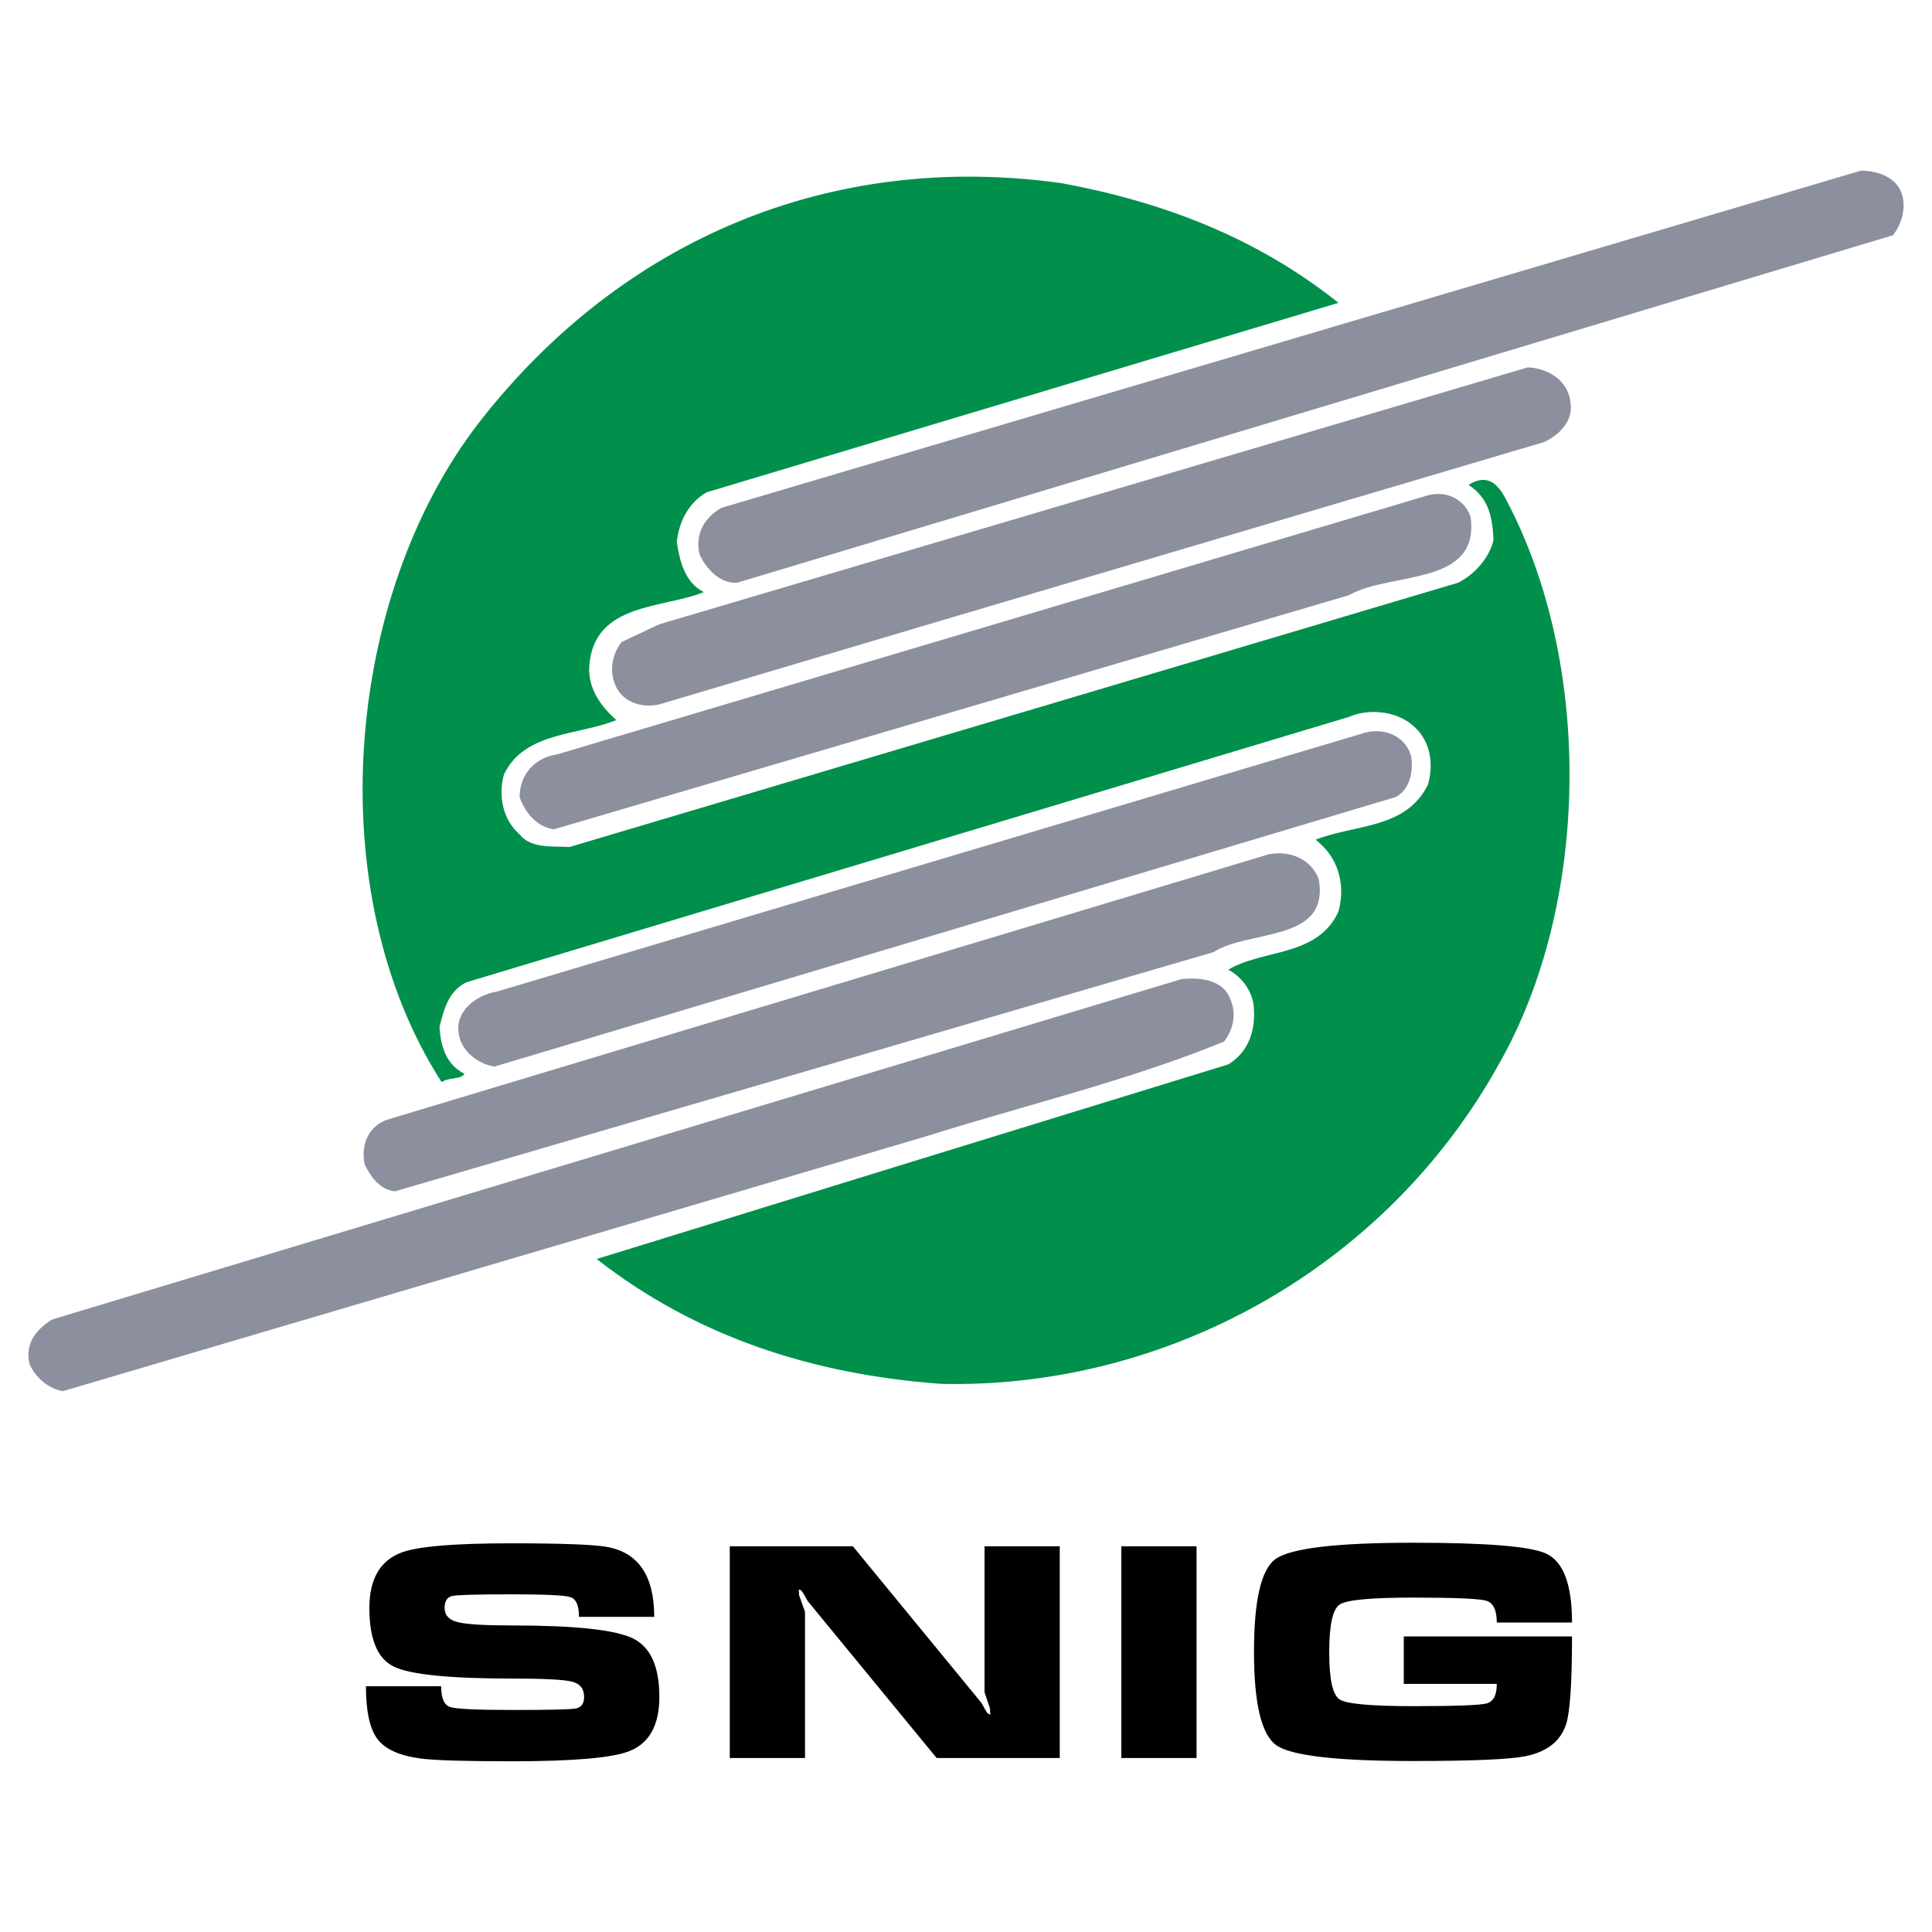 <?xml version="1.0" encoding="utf-8"?>
<!-- Generator: Adobe Illustrator 13.0.0, SVG Export Plug-In . SVG Version: 6.00 Build 14948)  -->
<!DOCTYPE svg PUBLIC "-//W3C//DTD SVG 1.0//EN" "http://www.w3.org/TR/2001/REC-SVG-20010904/DTD/svg10.dtd">
<svg version="1.0" id="Layer_1" xmlns="http://www.w3.org/2000/svg" xmlns:xlink="http://www.w3.org/1999/xlink" x="0px" y="0px"
	 width="192.756px" height="192.756px" viewBox="0 0 192.756 192.756" enable-background="new 0 0 192.756 192.756"
	 xml:space="preserve">
<g>
	<polygon fill-rule="evenodd" clip-rule="evenodd" fill="#FFFFFF" points="0,0 192.756,0 192.756,192.756 0,192.756 0,0 	"/>
	<path fill-rule="evenodd" clip-rule="evenodd" fill="#8B8F9E" d="M189.805,19.522c0.312,1.246,0,2.699-0.935,3.944L73.542,58.138
		c-1.765,0.104-3.115-1.453-3.737-2.802c-0.519-2.076,0.519-3.737,2.18-4.671L185.652,17.03
		C187.312,17.03,189.285,17.653,189.805,19.522L189.805,19.522z"/>
	<path fill-rule="evenodd" clip-rule="evenodd" fill="#00904C" d="M133.542,30.214l-63.01,18.893
		c-1.868,1.038-2.803,3.01-3.01,4.982c0.312,1.972,0.831,4.048,2.699,4.982c-4.048,1.661-10.899,1.038-11.418,7.267
		c-0.208,2.284,1.142,4.152,2.699,5.502c-3.841,1.557-9.135,1.142-11.211,5.397c-0.623,2.18-0.104,4.568,1.557,6.021
		c1.142,1.454,3.426,1.142,4.982,1.246l88.65-26.367c1.661-0.831,3.114-2.492,3.528-4.256c-0.104-2.18-0.414-4.152-2.49-5.501
		c1.765-1.142,2.906-0.208,3.737,1.453c8.719,16.401,8.408,40.38-0.728,56.366c-11.419,20.555-33.425,32.387-55.64,31.869
		c-12.768-0.934-24.395-4.672-34.359-12.457c20.864-6.436,42.041-12.977,63.009-19.412c2.388-1.453,2.803-4.049,2.491-6.229
		c-0.312-1.35-1.245-2.594-2.491-3.217c3.426-2.076,8.928-1.246,11.004-5.813c0.727-2.699,0-5.398-2.284-7.163
		c3.944-1.557,9.031-1.038,11.211-5.502c0.623-2.18,0.207-4.567-1.661-6.021c-1.661-1.35-4.359-1.557-6.229-0.727l-88.026,26.47
		c-1.765,0.832-2.284,2.699-2.699,4.465c0.104,1.867,0.623,3.736,2.491,4.672c-0.415,0.621-1.557,0.311-2.284,0.83
		c-12.145-18.893-9.757-48.374,3.737-65.813c14.222-18.27,35.086-27.093,58.13-23.875C115.999,20.145,125.341,23.674,133.542,30.214
		L133.542,30.214z"/>
	<path fill-rule="evenodd" clip-rule="evenodd" fill="#8B8F9E" d="M156.689,40.18c0.312,1.868-1.245,3.321-2.698,3.944L92.643,62.29
		l-26.886,7.993c-1.869,0.416-3.841-0.312-4.464-2.18c-0.519-1.453-0.104-3.01,0.727-4.048l3.737-1.765l86.678-25.64
		C154.511,36.753,156.482,38,156.689,40.18L156.689,40.18z"/>
	<path fill-rule="evenodd" clip-rule="evenodd" fill="#8B8F9E" d="M146.725,51.598c0.935,6.955-7.993,5.397-12.146,7.786
		L55.272,82.74c-1.661-0.208-2.907-1.661-3.426-3.219c0-2.284,1.557-3.944,3.737-4.256l86.885-25.848
		C144.441,48.899,146.206,49.937,146.725,51.598L146.725,51.598z"/>
	<path fill-rule="evenodd" clip-rule="evenodd" fill="#8B8F9E" d="M140.808,75.577c0.208,1.558-0.207,3.218-1.557,3.944
		l-89.896,26.885c-1.557-0.207-3.218-1.453-3.53-3.01c-0.623-2.49,1.765-4.152,3.738-4.463l86.677-25.848
		C138.316,72.566,140.393,73.604,140.808,75.577L140.808,75.577z"/>
	<path fill-rule="evenodd" clip-rule="evenodd" fill="#8B8F9E" d="M131.569,87.722c1.142,6.333-6.955,4.983-10.484,7.267
		L39.39,118.863c-1.557-0.207-2.387-1.453-3.01-2.699c-0.415-1.971,0.415-3.84,2.284-4.463l87.923-26.47
		C128.766,84.816,130.843,85.75,131.569,87.722L131.569,87.722z"/>
	<path fill-rule="evenodd" clip-rule="evenodd" fill="#8B8F9E" d="M122.85,99.971c0.52,1.35,0.104,2.906-0.727,3.945
		c-9.654,3.945-19.827,6.332-29.688,9.445L6.276,138.795c-1.453-0.209-2.802-1.453-3.322-2.699
		c-0.519-2.076,0.727-3.529,2.284-4.463l112.629-33.945C119.942,97.48,122.227,97.791,122.85,99.971L122.85,99.971z"/>
	<path fill-rule="evenodd" clip-rule="evenodd" d="M51.146,170.605c3.617,0,5.709-0.049,6.278-0.146
		c0.568-0.1,0.853-0.484,0.853-1.154c0-0.809-0.398-1.316-1.194-1.523s-2.775-0.311-5.937-0.311c-6.255,0-10.201-0.395-11.838-1.184
		c-1.638-0.789-2.457-2.742-2.457-5.859c0-2.881,1.069-4.725,3.207-5.533c1.638-0.611,5.277-0.918,10.918-0.918
		c5.027,0,8.211,0.119,9.553,0.355c3.162,0.553,4.743,2.881,4.743,6.982h-7.506c0-1.123-0.285-1.779-0.853-1.967
		c-0.569-0.188-2.536-0.281-5.902-0.281c-3.389,0-5.345,0.055-5.868,0.162c-0.523,0.109-0.785,0.508-0.785,1.199
		c0,0.73,0.443,1.203,1.331,1.42c0.887,0.217,2.707,0.326,5.458,0.326c6.187,0,10.173,0.424,11.958,1.271
		c1.785,0.85,2.678,2.801,2.678,5.859c0,2.82-1.001,4.625-3.003,5.414c-1.729,0.672-5.618,1.006-11.668,1.006
		c-4.663,0-7.688-0.088-9.075-0.266c-2.138-0.275-3.594-0.922-4.368-1.938c-0.773-1.016-1.16-2.777-1.16-5.281h7.506
		c0,1.184,0.296,1.873,0.887,2.07S47.575,170.605,51.146,170.605L51.146,170.605z M105.732,154.273h-7.505v14.559
		c0.182,0.551,0.364,1.094,0.546,1.627c0,0.197,0.011,0.395,0.034,0.592c-0.159,0-0.313-0.129-0.461-0.385
		c-0.147-0.258-0.29-0.514-0.427-0.77l-12.828-15.623H72.81V175.4h7.506v-14.588c0-0.02-0.193-0.562-0.58-1.627
		c-0.023-0.197-0.034-0.395-0.034-0.592c0.16,0,0.313,0.133,0.46,0.398c0.148,0.268,0.291,0.518,0.427,0.754L93.451,175.4h12.281
		V154.273L105.732,154.273z M111.874,175.4v-21.127h7.506V175.4H111.874L111.874,175.4z M156.841,161.877h-7.505
		c0-1.242-0.354-1.967-1.059-2.174s-3.139-0.311-7.301-0.311s-6.596,0.227-7.302,0.68c-0.705,0.453-1.057,2.043-1.057,4.764
		c0,2.703,0.346,4.275,1.04,4.721c0.694,0.443,3.145,0.666,7.353,0.666c4.185,0,6.618-0.09,7.301-0.268s1.024-0.828,1.024-1.953
		h-9.28v-4.734h16.785c0,4.598-0.193,7.506-0.58,8.73c-0.546,1.715-1.91,2.791-4.094,3.225c-1.615,0.316-5.334,0.473-11.156,0.473
		c-7.643,0-12.203-0.527-13.681-1.582c-1.479-1.057-2.218-4.158-2.218-9.307s0.716-8.236,2.149-9.262
		c1.523-1.084,6.106-1.627,13.749-1.627c7.323,0,11.747,0.365,13.271,1.096C155.988,155.822,156.841,158.109,156.841,161.877
		L156.841,161.877z"/>
</g>
</svg>

